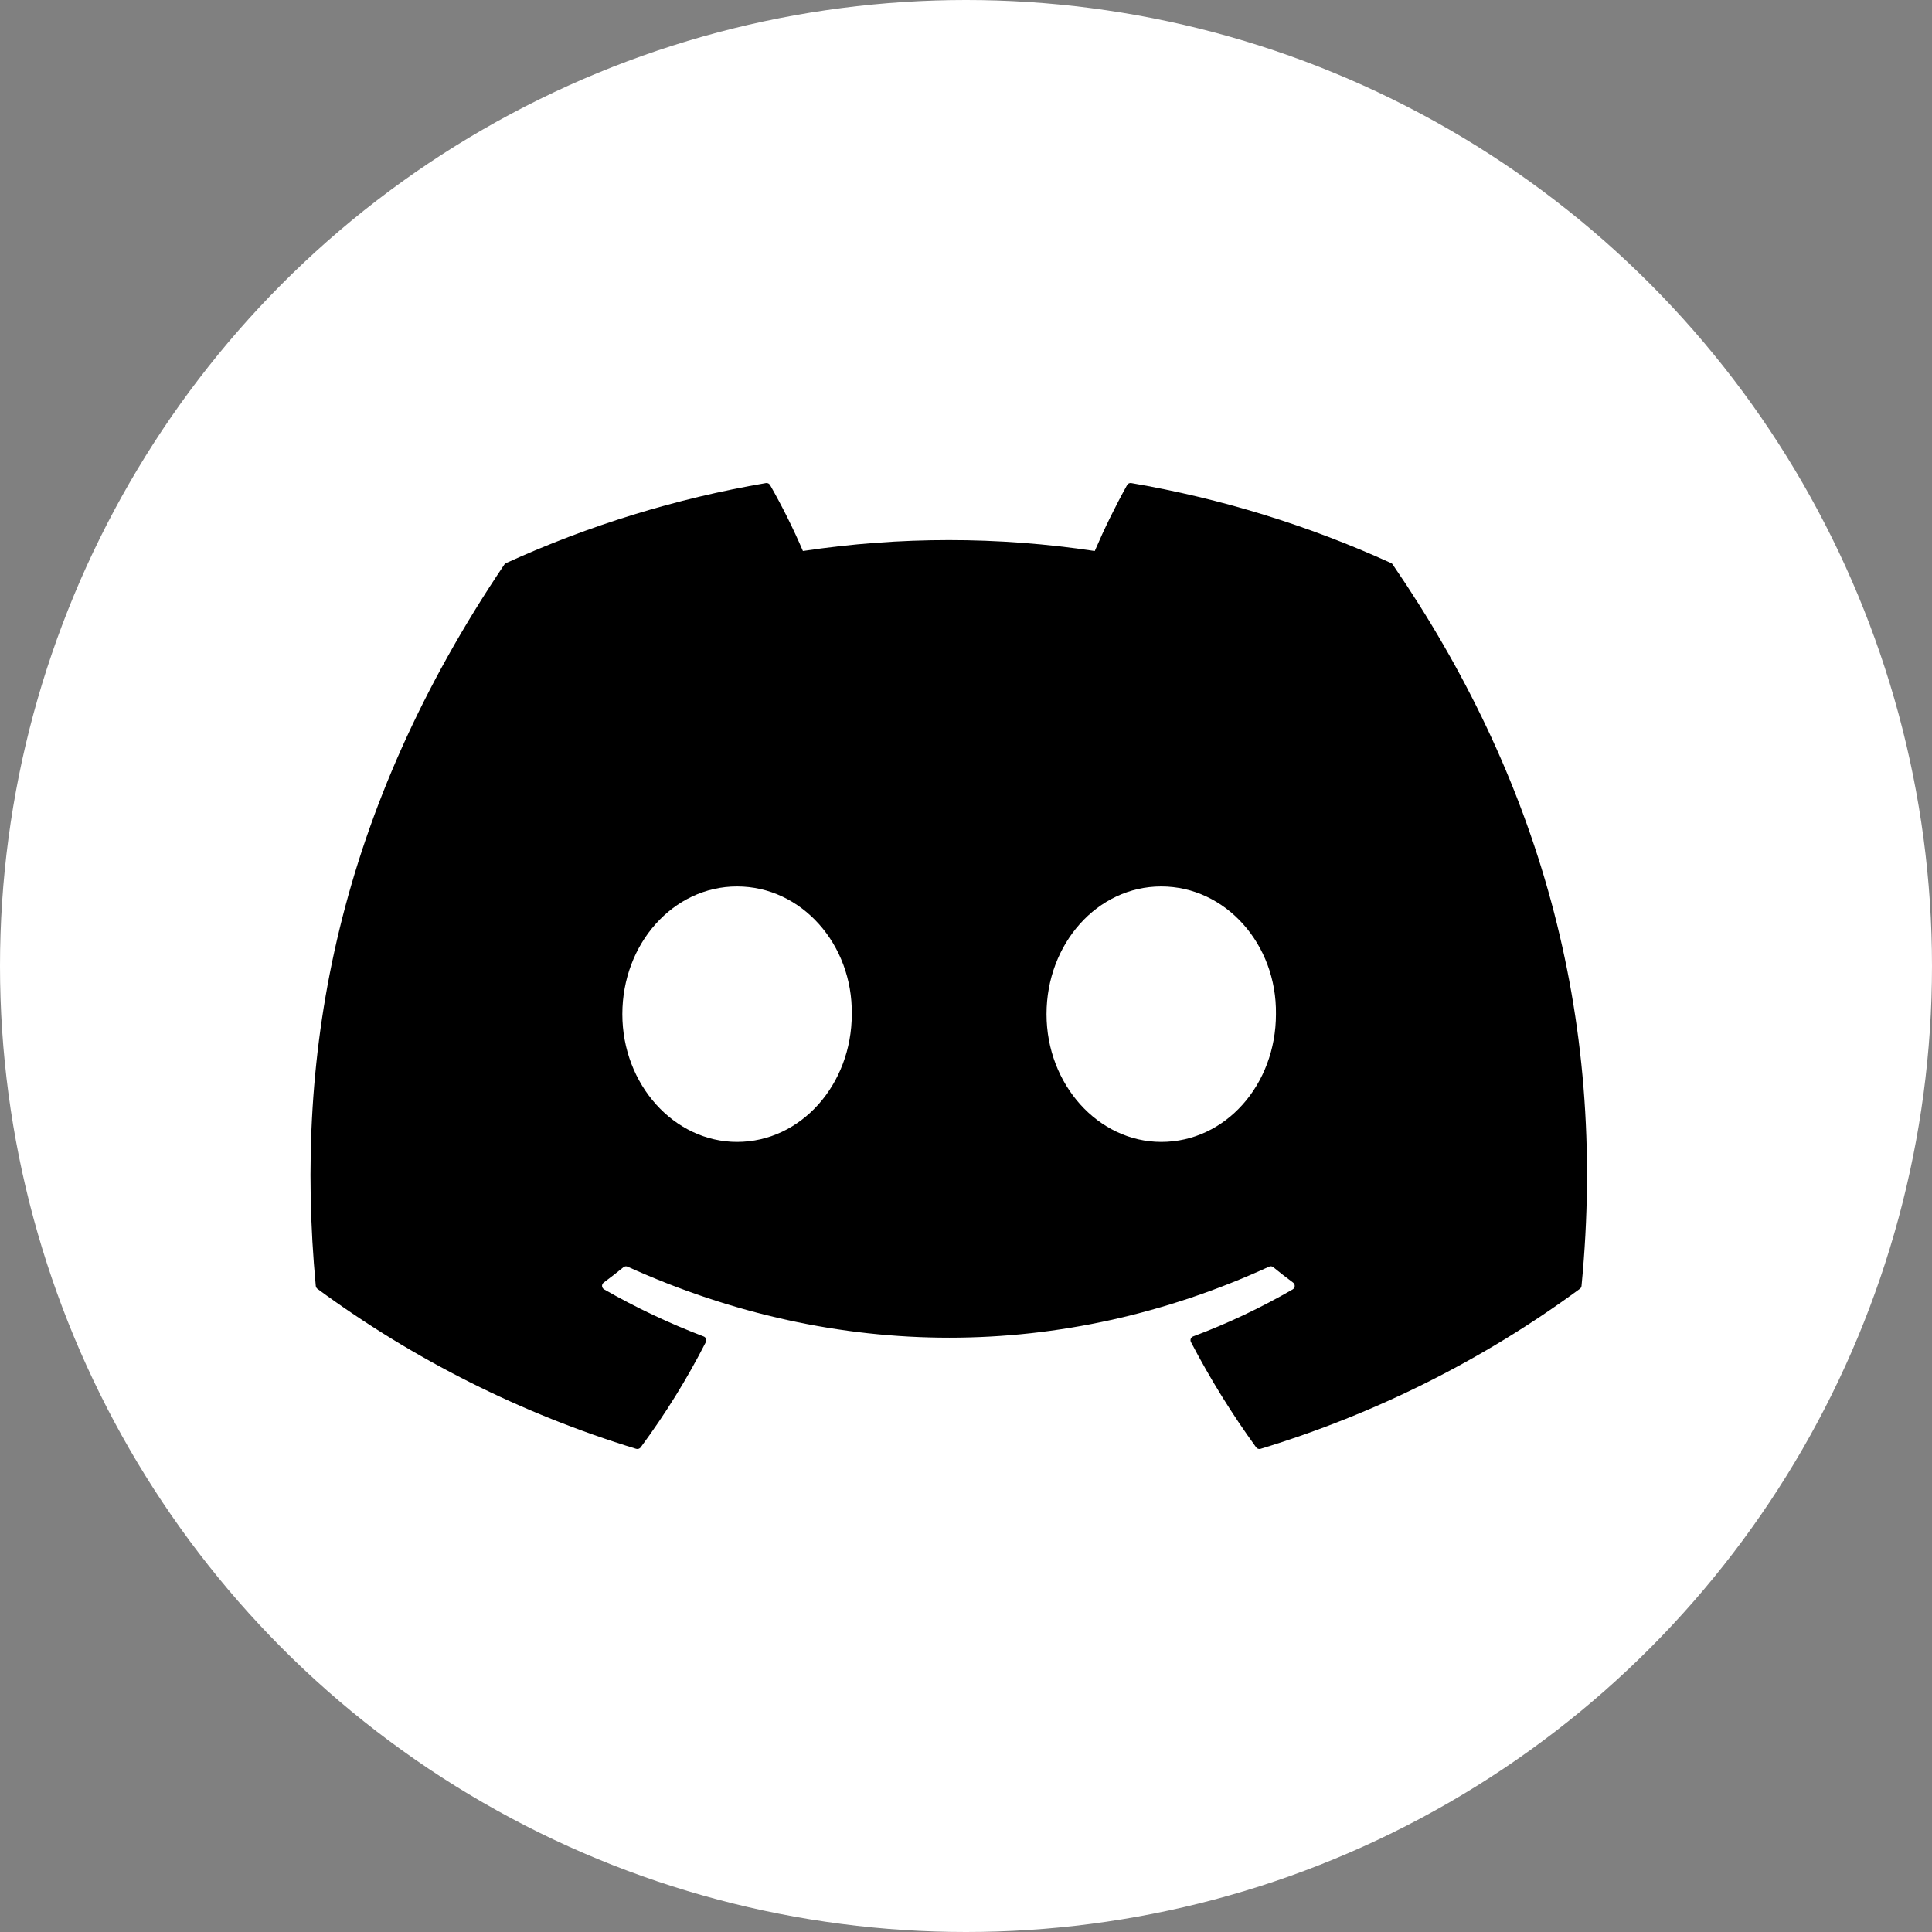 <svg width="56" height="56" viewBox="0 0 56 56" fill="none" xmlns="http://www.w3.org/2000/svg">
<rect x="0" y="0" width="56" height="56" fill="#808080" stroke="none"/>
<circle cx="28" cy="28" r="28" fill="white"/>
<path fill-rule="evenodd" clip-rule="evenodd" d="M40.37 16.365C40.36 16.345 40.343 16.329 40.322 16.321C37.923 15.228 35.392 14.448 32.791 14.002C32.742 13.993 32.694 14.016 32.67 14.059C32.325 14.68 32.012 15.319 31.732 15.971C28.929 15.549 26.077 15.549 23.273 15.971C22.992 15.317 22.674 14.678 22.321 14.059C22.296 14.017 22.248 13.994 22.2 14.002C19.599 14.447 17.067 15.227 14.669 16.321C14.648 16.33 14.631 16.345 14.619 16.363C9.822 23.478 8.508 30.418 9.153 37.272C9.157 37.306 9.174 37.337 9.201 37.358C11.994 39.412 15.118 40.98 18.44 41.995C18.488 42.009 18.54 41.992 18.57 41.953C19.283 40.989 19.916 39.968 20.46 38.9C20.475 38.87 20.477 38.836 20.465 38.805C20.452 38.774 20.427 38.75 20.396 38.738C19.399 38.359 18.434 37.903 17.51 37.373C17.476 37.353 17.454 37.317 17.451 37.278C17.449 37.239 17.466 37.201 17.498 37.177C17.692 37.033 17.884 36.884 18.071 36.731C18.105 36.704 18.151 36.697 18.191 36.715C24.246 39.46 30.802 39.46 36.785 36.715C36.825 36.696 36.872 36.702 36.906 36.73C37.094 36.883 37.286 37.033 37.481 37.177C37.513 37.201 37.53 37.238 37.528 37.278C37.526 37.317 37.505 37.352 37.471 37.373C36.548 37.907 35.583 38.364 34.583 38.737C34.552 38.749 34.527 38.773 34.515 38.804C34.503 38.836 34.505 38.87 34.52 38.9C35.074 39.962 35.705 40.981 36.409 41.951C36.438 41.992 36.49 42.01 36.538 41.995C39.866 40.983 42.996 39.415 45.792 37.358C45.82 37.338 45.838 37.307 45.841 37.274C46.612 29.35 44.549 22.467 40.37 16.365ZM21.364 33.099C19.541 33.099 18.039 31.437 18.039 29.396C18.039 27.356 19.512 25.694 21.364 25.694C23.231 25.694 24.719 27.37 24.689 29.396C24.689 31.437 23.216 33.099 21.364 33.099ZM30.334 29.396C30.334 31.437 31.836 33.099 33.659 33.099C35.525 33.099 36.984 31.437 36.984 29.396C37.013 27.37 35.525 25.694 33.659 25.694C31.806 25.694 30.334 27.356 30.334 29.396Z" fill="black"/>
</svg>
